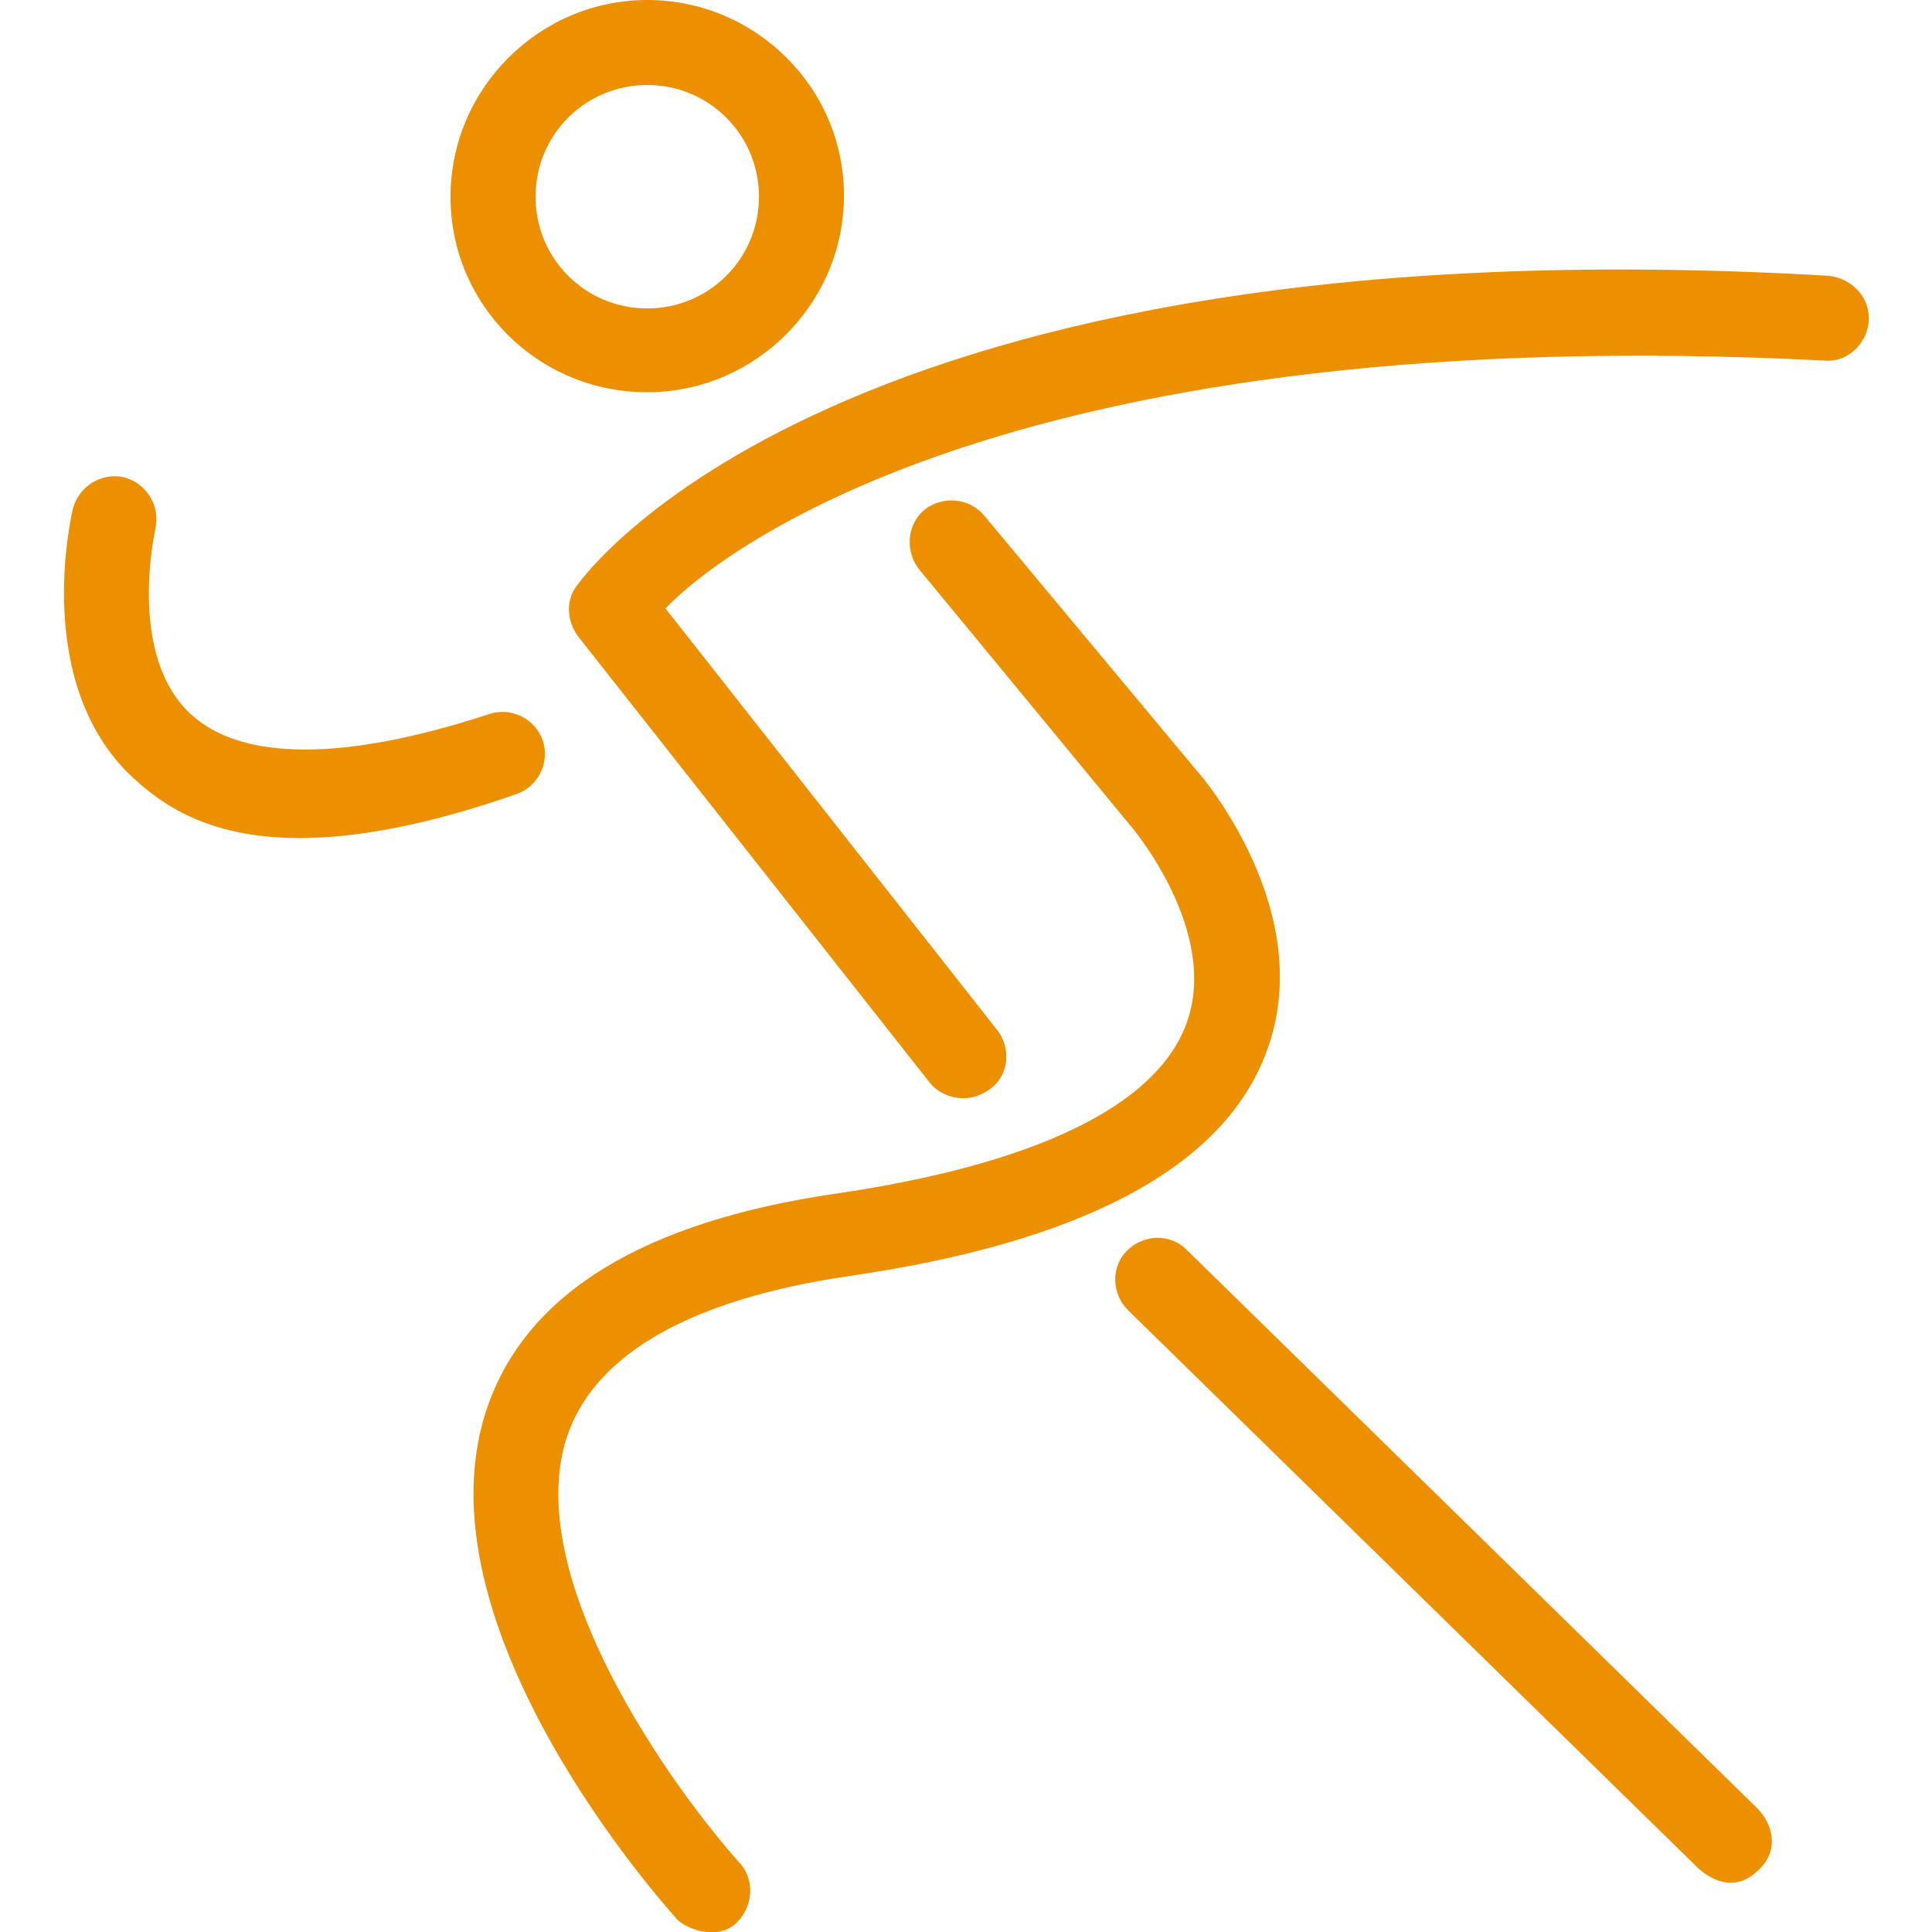 <?xml version="1.0" encoding="utf-8"?>
<!-- Generator: Adobe Illustrator 27.8.1, SVG Export Plug-In . SVG Version: 6.00 Build 0)  -->
<svg version="1.1" id="Capa_1" xmlns="http://www.w3.org/2000/svg" xmlns:xlink="http://www.w3.org/1999/xlink" x="0px" y="0px"
	 viewBox="0 0 159.1 159.1" style="enable-background:new 0 0 159.1 159.1;" xml:space="preserve">
<style type="text/css">
	.st0{fill:#EC8F00;}
</style>
<g>
	<g>
		<g>
			<path class="st0" d="M76.6,89.2l-29-36.8c-0.8-1.1-1-2.5-0.4-3.7c0.5-1.1,21.7-30.7,103.2-26c1.9,0.1,3.5,1.6,3.5,3.5
				c0,1.9-1.6,3.6-3.5,3.5c-66.2-3.4-90.8,15.4-95.6,20.4l27.3,34.7c1.2,1.5,1,3.8-0.6,4.9C79.4,91.2,77.3,90.1,76.6,89.2z"/>
			<path class="st0" d="M55.8,158.1c-0.9-1-22-24.4-15.6-42.4c3.3-9.3,12.9-15.1,28.6-17.4c16.4-2.4,26.4-7.2,28.9-14
				c2.8-7.6-4.5-16.2-4.6-16.3L75.7,46.9c-1.2-1.5-1-3.7,0.4-4.9c1.5-1.2,3.7-1,4.9,0.4l17.5,21c0.4,0.4,10.1,11.7,5.8,23.2
				c-3.5,9.5-15.1,15.7-34.5,18.5C57,107,49.2,111.4,46.8,118c-4.2,11.7,8.8,29.5,14.1,35.4c1.3,1.4,1.1,3.6-0.2,4.9
				C59.1,159.9,56.5,158.8,55.8,158.1z"/>
			<path class="st0" d="M139.9,153.9l-47-46c-1.4-1.4-1.4-3.6-0.1-4.9c1.4-1.4,3.6-1.4,4.9-0.1l47,46c1.4,1.4,1.7,3.5,0.3,4.9
				C142.8,156.2,140.6,154.5,139.9,153.9z"/>
			<path class="st0" d="M10.9,64C2.6,56.2,5.9,42.4,6,41.9c0.5-1.9,2.4-3,4.2-2.6c1.9,0.5,3,2.4,2.6,4.2c0,0.1-2.4,10.4,2.9,15.3
				c4.2,3.9,12.7,3.9,24.6,0c1.8-0.6,3.8,0.4,4.4,2.2c0.6,1.8-0.4,3.8-2.2,4.4C21.6,72.7,14.4,67.2,10.9,64z"/>
		</g>
		<path class="st0" d="M53.3,32.3c8.9,0,16.2-7.3,16.2-16.2S62.2,0,53.3,0c-8.9,0-16.2,7.3-16.2,16.2S44.3,32.3,53.3,32.3z M53.3,7
			c5.1,0,9.2,4.1,9.2,9.2s-4.1,9.2-9.2,9.2s-9.2-4.1-9.2-9.2C44.1,11.1,48.2,7,53.3,7z"/>
	</g>
</g>
</svg>
